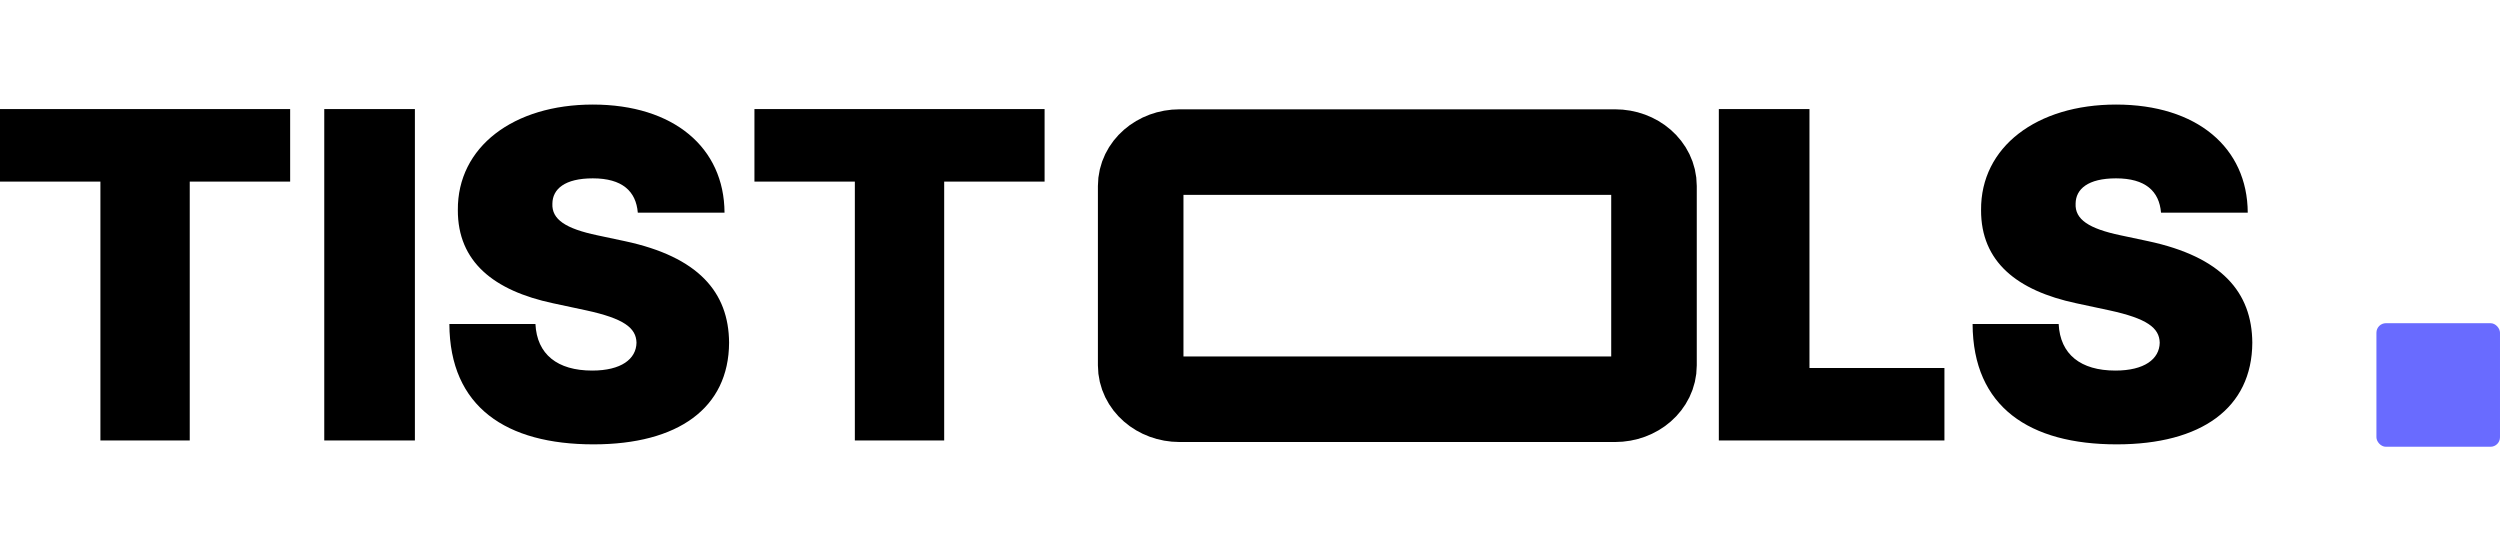 <?xml version="1.0" encoding="UTF-8"?> <svg xmlns="http://www.w3.org/2000/svg" width="263" height="58" viewBox="0 0 263 58" fill="none"> <path d="M0 19.102H10.563V46.338H19.961V19.102H30.524V11.477H0V19.102ZM43.647 11.477H34.112V46.338H43.647V11.477ZM67.097 22.371H76.22C76.186 15.528 70.87 11 62.364 11C54.013 11 48.114 15.46 48.165 22.098C48.148 27.545 51.955 30.575 58.18 31.903L61.678 32.652C65.588 33.503 66.926 34.473 66.96 36.056C66.926 37.776 65.348 38.984 62.296 38.984C58.643 38.984 56.482 37.282 56.328 34.082H47.274C47.308 42.831 53.276 46.746 62.433 46.746C71.333 46.746 76.666 42.933 76.7 36.056C76.666 30.745 73.476 27.018 65.725 25.367L62.844 24.754C59.518 24.056 58.026 23.086 58.111 21.418C58.129 19.886 59.415 18.762 62.364 18.762C65.451 18.762 66.908 20.107 67.097 22.371ZM79.367 19.102H89.93V46.338H99.328V19.102H109.891V11.477H79.367V19.102ZM180.821 46.338H204.554V38.712H190.356V11.477H180.821V46.338ZM227.34 22.371H236.463C236.429 15.528 231.113 11 222.607 11C214.256 11 208.357 15.46 208.408 22.098C208.391 27.545 212.198 30.575 218.423 31.903L221.921 32.652C225.831 33.503 227.169 34.473 227.203 36.056C227.169 37.776 225.591 38.984 222.539 38.984C218.886 38.984 216.725 37.282 216.571 34.082H207.517C207.551 42.831 213.519 46.746 222.676 46.746C231.576 46.746 236.909 42.933 236.943 36.056C236.909 30.745 233.719 27.018 225.968 25.367L223.087 24.754C219.761 24.056 218.268 23.086 218.354 21.418C218.371 19.886 219.658 18.762 222.607 18.762C225.694 18.762 227.151 20.107 227.34 22.371Z" fill="black"></path> <path d="M169.909 16H124.091C121.832 16 120 17.595 120 19.562V38.438C120 40.405 121.832 42 124.091 42H169.909C172.168 42 174 40.405 174 38.438V19.562C174 17.595 172.168 16 169.909 16Z" stroke="black" stroke-width="9"></path> <rect x="250" y="34" width="13" height="13" rx="1" fill="#696BFF"></rect> </svg> 